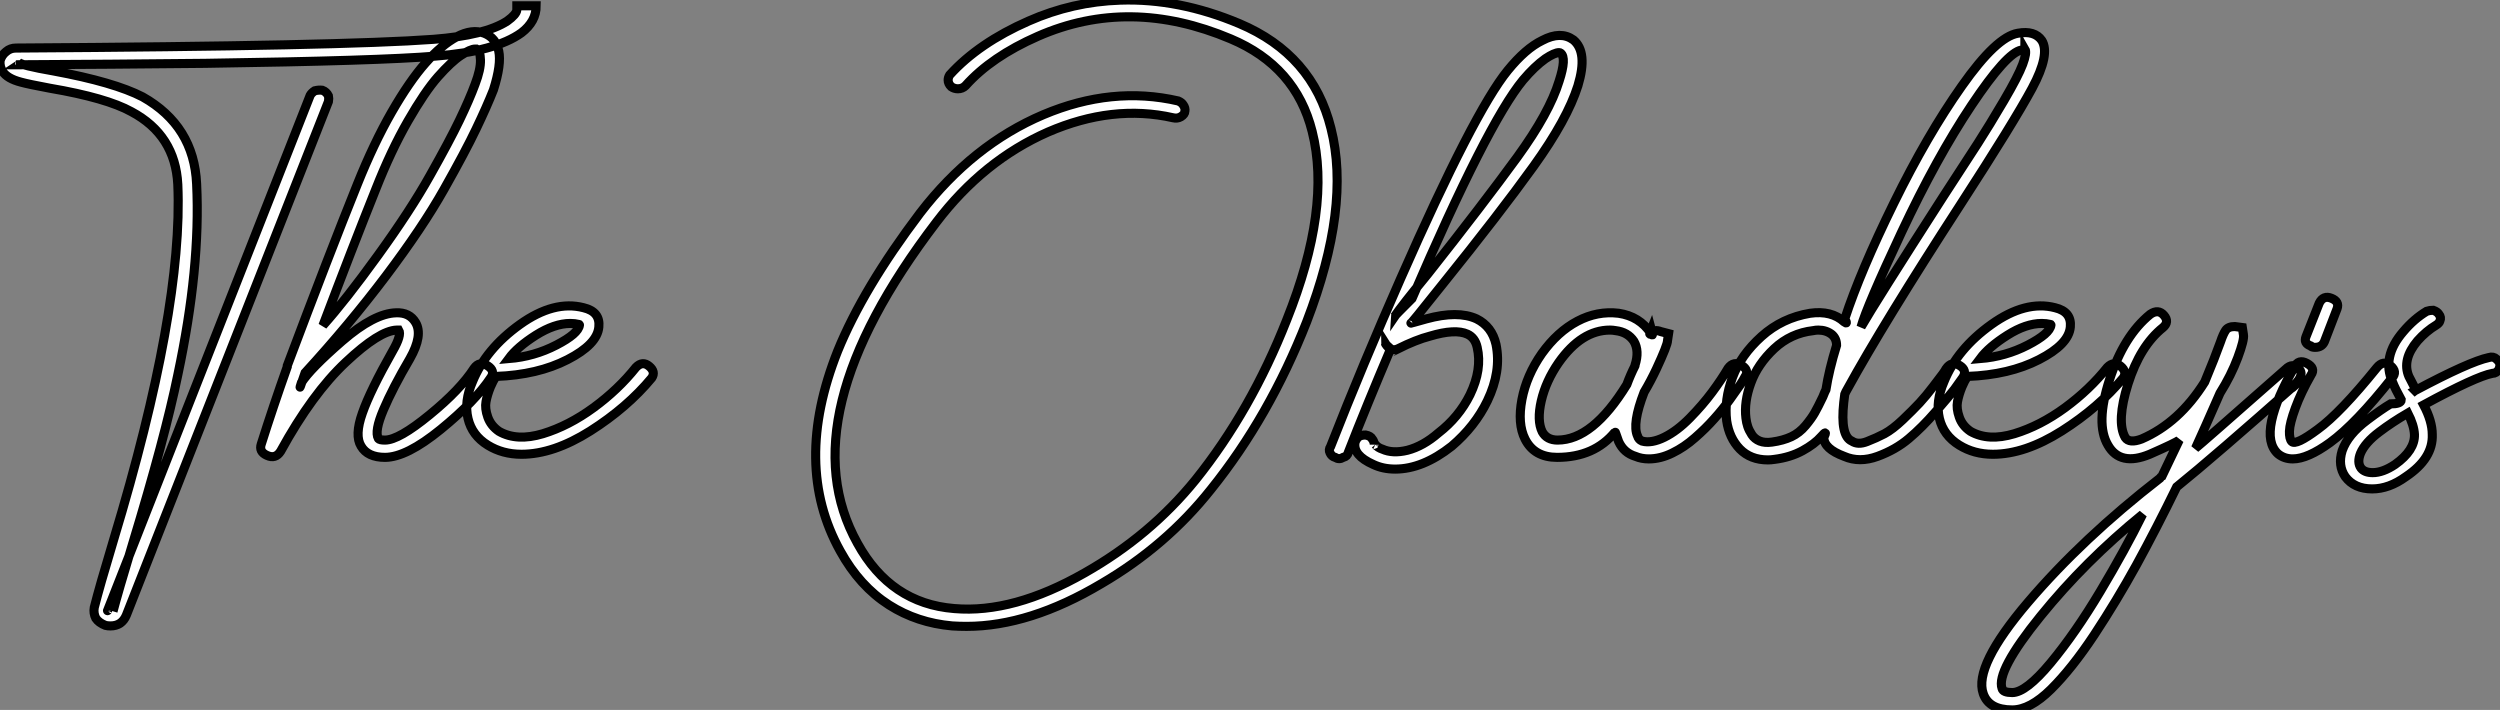 <?xml version="1.0" standalone="no"?>
<svg xmlns="http://www.w3.org/2000/svg" viewBox="2.063 -49.466 274.977 78.086"><rect x="2.063" y="-49.466" width="274.977" height="78.086" fill="#808080" stroke="none"/><path d="M14.22 19.38Q13.89 19.38 13.66 19.32L13.66 19.32Q12.94 19.04 12.60 18.54L12.60 18.54Q12.32 17.98 12.43 17.36L12.43 17.36Q12.99 15.12 14.56 9.91L14.56 9.91Q22.23-15.46 21.62-29.18L21.62-29.18Q21.34-34.61 16.52-37.18L16.52-37.18Q13.78-38.70 7.56-39.76L7.56-39.76Q5.15-40.21 4.37-40.43L4.37-40.43Q2.86-40.82 2.35-41.61L2.35-41.61Q2.02-42.11 2.07-42.78L2.07-42.78Q2.24-43.40 2.74-43.79L2.74-43.79Q3.19-44.18 3.81-44.18L3.81-44.18Q39.98-44.41 49.73-45.14L49.73-45.14Q55.44-45.58 57.85-47.15L57.85-47.15Q58.86-47.88 58.91-48.38L58.91-48.38L58.91-48.83L61.04-48.83Q61.04-47.10 59.42-45.86L59.42-45.86Q56.56-43.79 49.90-43.29L49.90-43.29Q43.85-42.78 24.64-42.50L24.64-42.50Q14.28-42.39 3.81-42.34L3.81-42.34Q4.20-42.34 4.14-42.34L4.14-42.34Q4.31-42.45 4.09-42.62L4.09-42.62Q4.37-42.28 7.95-41.66L7.95-41.66Q14.62-40.43 17.75-38.81L17.75-38.81Q23.41-35.62 23.69-29.23L23.69-29.23Q24.14-20.05 21.62-8.23L21.62-8.23Q20.22-1.40 16.63 10.42L16.63 10.42Q15.06 15.62 14.50 17.75L14.50 17.75Q14.56 17.58 14.22 17.47L14.22 17.47Q14 17.42 13.89 17.70L13.89 17.70Q13.89 17.75 13.89 17.70L13.89 17.70L36.18-38.98Q36.34-39.26 36.68-39.48L36.68-39.48Q37.13-39.59 37.52-39.54L37.52-39.54Q37.97-39.37 38.19-38.92L38.19-38.92Q38.25-38.64 38.19-38.30L38.19-38.30L15.96 18.20Q15.46 19.38 14.22 19.38L14.22 19.38ZM56.34-39.59L56.34-39.59Q55.61-37.74 54.43-35.28Q53.26-32.82 50.90-28.64Q48.55-24.47 44.52-19.12Q40.49-13.78 35.62-8.46L35.62-8.46Q34.78-5.99 35.22-7.39L35.22-7.39Q36.18-8.90 39.70-11.96Q43.23-15.01 45.64-15.06L45.64-15.06Q47.10-15.12 47.77-14L47.77-14Q48.61-12.60 47.15-10.02L47.15-10.02Q45.25-6.78 44.24-4.40Q43.23-2.02 43.68-1.23L43.68-1.23Q43.79-1.06 44.41-1.06L44.41-1.06Q45.92-1.06 49.31-3.84Q52.70-6.61 54.21-8.96L54.21-8.96Q54.82-9.80 55.69-9.24Q56.56-8.68 56.06-7.95L56.06-7.95Q54.32-5.32 50.54-2.24Q46.76 0.84 44.41 0.84L44.41 0.84Q42.50 0.84 41.78-0.39L41.78-0.39Q41.05-1.57 41.92-4.03Q42.78-6.50 45.25-10.86L45.25-10.86Q46.26-12.60 45.92-13.16L45.92-13.16Q45.92-13.16 45.70-13.16L45.70-13.16Q43.79-13.10 40.10-9.63Q36.40-6.16 32.93 0.17L32.93 0.17Q32.37 1.06 31.42 0.62L31.42 0.62Q30.52 0.22 30.80-0.62L30.80-0.62Q32.09-4.70 33.66-9.13L33.66-9.13L33.66-9.24Q38.25-21.45 41.38-29.23L41.38-29.23Q43.18-33.71 45.14-37.13Q47.10-40.54 48.86-42.53Q50.62-44.52 52.30-45.42Q53.98-46.31 55.33-45.81L55.33-45.81Q56.62-45.30 56.92-43.85Q57.23-42.39 56.34-39.59ZM43.40-28.67L43.40-28.67Q40.82-22.23 37.58-13.66L37.58-13.66Q40.04-16.41 43.62-21.36Q47.21-26.32 49.36-30.16Q51.52-33.99 52.61-36.26Q53.70-38.53 54.32-40.21L54.32-40.21Q54.94-41.83 54.91-42.87Q54.88-43.90 54.49-44.07L54.49-44.07Q54.43-44.07 54.32-44.07L54.32-44.07Q53.82-44.07 52.75-43.37Q51.69-42.67 50.23-41.02Q48.78-39.37 46.93-36.15Q45.08-32.93 43.40-28.67ZM73.75-7.90L73.75-7.90Q71.06-4.65 67.00-2.07Q62.94 0.50 59.42 0.50L59.42 0.50Q57.34 0.50 55.72-0.50L55.72-0.50Q53.98-1.57 53.54-3.44Q53.09-5.32 54.04-7.50L54.04-7.50Q55.50-11.09 59.25-13.78Q63-16.46 66.25-15.62L66.25-15.62Q68.10-15.18 67.93-13.50L67.93-13.50Q67.76-11.59 64.48-9.91Q61.21-8.23 56.62-8.06L56.62-8.06Q56.28-7.56 56.00-6.89L56.00-6.89Q55.66-6.05 55.52-5.29Q55.38-4.54 55.72-3.58Q56.06-2.63 56.95-2.02L56.95-2.02Q58.91-0.90 61.77-1.76Q64.62-2.63 67.34-4.62Q70.06-6.61 72.02-9.07L72.02-9.07Q72.74-9.80 73.47-9.18Q74.20-8.57 73.75-7.90ZM65.74-13.78L65.74-13.78Q65.30-13.89 64.79-13.89L64.79-13.89Q63.06-13.89 61.01-12.60Q58.97-11.31 58.02-10.02L58.02-10.02Q60.82-10.25 63.25-11.51Q65.69-12.77 65.80-13.72L65.80-13.72Q65.80-13.78 65.74-13.78Z" fill="white" stroke="black" transform="scale(1,1)"/><path d="M108.37 19.43Q107.58 19.43 106.80 19.38L106.80 19.38Q102.94 19.04 99.86 17.08L99.86 17.08Q96.61 15.01 94.48 11.14L94.48 11.14Q89.22 1.68 94.20-10.86L94.20-10.86Q97.00-17.75 103.27-26.04L103.27-26.04Q109.04-33.54 116.82-36.85L116.82-36.85Q124.38-40.04 131.66-38.36L131.66-38.36Q132.06-38.19 132.22-37.91L132.22-37.91Q132.45-37.58 132.39-37.24L132.39-37.24Q132.39-36.90 131.94-36.62L131.94-36.62Q131.55-36.40 131.10-36.51L131.10-36.51Q124.44-38.02 117.33-34.94L117.33-34.94Q110.22-31.81 105.06-25.03L105.06-25.03Q88.66-3.53 96.38 10.30L96.38 10.30Q100.02 16.91 107.02 17.47L107.02 17.47Q113.52 18.03 121.36 13.55L121.36 13.55Q128.58 9.46 133.57 3.30L133.57 3.30Q139.67-4.31 143.59-14.28L143.59-14.28Q148.52-26.60 146.39-35L146.39-35Q144.60-42.17 137.43-45.19L137.43-45.19Q126.29-49.90 116.21-45.47L116.21-45.47Q111.11-43.23 108.26-40.04L108.26-40.04Q107.92-39.70 107.42-39.70L107.42-39.70Q107.02-39.70 106.69-39.93L106.69-39.93Q106.35-40.26 106.35-40.66L106.35-40.66Q106.35-40.94 106.52-41.22L106.52-41.22Q109.71-44.74 115.20-47.15L115.20-47.15Q120.02-49.28 125.28-49.45L125.28-49.45Q131.72-49.67 138.38-46.87L138.38-46.87Q146.45-43.46 148.46-35.34L148.46-35.34Q150.65-26.71 145.78-14.06L145.78-14.06Q141.69-3.64 135.25 4.37L135.25 4.37Q130.32 10.58 123.21 14.73L123.21 14.73Q115.31 19.43 108.37 19.43L108.37 19.43ZM173.55-43.68Q173.05-43.68 172.04-43.01L172.04-43.01Q170.86-42.17 169.58-40.66L169.58-40.66Q165.66-35.90 157.37-16.63L157.37-16.63Q155.46-14.73 155.46-14.67L155.46-14.67Q156.25-15.85 159.10-19.32L159.10-19.32Q165.21-27.05 168.96-32.20L168.96-32.20Q172.49-37.07 173.55-40.54L173.55-40.54Q174.39-43.12 173.72-43.62L173.72-43.62Q173.66-43.68 173.55-43.68L173.55-43.68ZM155.52 2.13Q154.18 2.13 153.11 1.62L153.11 1.62Q150.87 0.62 151.10-0.78L151.10-0.78Q151.21-1.18 151.54-1.46L151.54-1.46Q151.82-1.62 152.27-1.62L152.27-1.62Q152.83-1.51 153.00-1.18L153.00-1.18Q153.22-0.90 153.22-0.56L153.22-0.56Q153.22-0.62 153.34-0.56L153.34-0.56Q153.62-0.22 154.12-0.06L154.12-0.06Q155.24 0.45 156.86 0.06L156.86 0.06Q158.60-0.39 160.28-1.85L160.28-1.85Q162.52-3.58 163.75-6.05L163.75-6.05Q165.10-8.85 164.54-11.26L164.54-11.26Q164.31-12.32 163.47-12.71L163.47-12.71Q162.13-13.33 159.33-12.49L159.33-12.49Q157.82-12.10 155.80-11.09L155.80-11.09Q155.80-11.87 155.80-11.09L155.80-11.09Q155.02-10.75 154.46-11.65L154.46-11.65Q154.46-11.59 155.02-11.09L155.02-11.09Q152.38-4.87 150.37 0.28L150.37 0.28Q150.26 0.73 149.81 0.84L149.81 0.84Q149.36 1.12 148.91 0.84L148.91 0.84Q148.52 0.73 148.35 0.34L148.35 0.34Q148.18 0 148.41-0.34L148.41-0.34Q151.94-9.35 156.14-18.87L156.14-18.87Q164.20-37.18 167.90-41.72L167.90-41.72Q169.86-44.13 171.70-45.02L171.70-45.02Q173.72-46.09 175.12-45.08L175.12-45.08Q176.74-43.74 175.62-40.04L175.62-40.04Q174.45-36.34 170.75-31.19L170.75-31.19Q167.00-25.98 160.78-18.26L160.78-18.26Q157.03-13.55 157.26-13.94L157.26-13.94Q157.20-13.89 158.94-14.39L158.94-14.39Q162.41-15.34 164.48-14.39L164.48-14.39Q166.16-13.55 166.61-11.59L166.61-11.59Q167.22-8.62 165.66-5.38L165.66-5.38Q164.31-2.58 161.74-0.39L161.74-0.39Q158.54 2.13 155.52 2.13L155.52 2.13ZM192.14-8.96Q192.76-9.80 193.63-9.27Q194.50-8.74 193.99-8.01L193.99-8.01Q193.82-7.67 193.49-7.17Q193.15-6.66 192.34-5.54Q191.53-4.42 190.60-3.39Q189.68-2.35 188.50-1.32Q187.33-0.28 186.01 0.36Q184.70 1.01 183.41 1.01L183.41 1.01Q182.62 1.01 181.95 0.73L181.95 0.73Q180.66 0.34 180.10-0.90L180.10-0.90Q179.71-2.02 179.71-1.96L179.71-1.96Q177.42 0.84 173.33 0.84L173.33 0.84Q170.81 0.84 169.80-1.18L169.80-1.18Q168.96-2.86 169.46-5.52Q169.97-8.18 171.65-10.58L171.65-10.58Q173.38-12.99 175.57-14.14Q177.75-15.29 180.10-15.01L180.10-15.01Q182.40-14.67 183.63-12.82L183.63-12.82Q183.97-12.26 183.69-13.27L183.69-13.27Q183.35-12.43 183.69-12.85Q184.02-13.27 184.75-12.99L184.75-12.99L185.59-12.77L185.48-12.04Q185.48-11.76 185.17-10.98Q184.86-10.19 184.25-8.88Q183.63-7.56 182.90-6.33L182.90-6.33Q181.56-2.86 182.18-1.51L182.18-1.51Q182.29-1.12 182.68-0.95L182.68-0.95Q183.69-0.67 185.12-1.37Q186.54-2.07 187.94-3.50Q189.34-4.93 190.38-6.33Q191.42-7.73 192.14-8.96L192.14-8.96ZM173.38-1.06L173.38-1.06Q177.25-1.06 181.00-7.17L181.00-7.17Q181.39-8.23 181.90-9.24L181.90-9.24Q181.90-9.18 181.90-9.30L181.90-9.30Q182.40-10.86 181.78-11.93L181.78-11.93Q181.11-12.94 179.77-13.10L179.77-13.10Q179.43-13.16 179.15-13.16L179.15-13.16Q176.02-13.16 173.50-9.58L173.50-9.58Q172.10-7.56 171.59-5.38Q171.09-3.19 171.70-1.96L171.70-1.96Q172.21-1.06 173.38-1.06ZM216.11-8.90Q216.73-9.80 217.60-9.27Q218.46-8.74 217.96-7.95L217.96-7.95Q217.62-7.45 217.04-6.66Q216.45-5.88 214.96-4.17Q213.48-2.46 212.02-1.23Q210.57 0 208.58 0.73Q206.59 1.46 204.91 0.73L204.91 0.73Q202.67-0.11 202.67-1.34L202.67-1.34Q203.12-2.30 202.39-1.46Q201.66-0.62 200.32 0.11Q198.98 0.84 197.24 1.06L197.24 1.06Q196.85 1.12 196.51 1.12L196.51 1.12Q194.61 1.12 193.43-0.08Q192.26-1.29 191.98-3.19L191.98-3.19Q191.70-5.49 192.62-7.95Q193.54-10.42 195.81-12.46Q198.08-14.50 201.16-15.01L201.16-15.01Q203.51-15.34 204.91-14.06L204.91-14.06Q205.36-13.72 204.97-14.39L204.97-14.39Q206.70-19.66 210.37-27.13Q214.04-34.61 217.85-40.01Q221.66-45.42 224.01-45.81L224.01-45.81Q225.86-46.14 226.64-45.02L226.64-45.02Q227.59-43.51 225.58-39.76Q223.56-36.01 217.68-26.94L217.68-26.94Q209.22-13.89 205.25-6.66L205.25-6.66Q205.08-6.38 204.97-6.10L204.97-6.10Q204.91-5.66 204.86-5.21L204.86-5.21Q204.46-1.51 205.75-0.95L205.75-0.95Q206.42-0.50 207.43-0.90Q208.44-1.29 209.34-1.76Q210.23-2.24 211.35-3.30Q212.47-4.37 213.20-5.15Q213.93-5.94 214.71-6.97Q215.50-8.01 215.75-8.34Q216.00-8.68 216.11-8.90L216.11-8.90ZM224.40-43.96L224.40-43.96Q222.78-43.68 218.91-37.88Q215.05-32.09 211.21-23.91Q207.38-15.74 206.76-13.50L206.76-13.50Q208.27-16.13 215.83-27.89L215.83-27.89Q218.35-31.75 219.61-33.71Q220.87-35.67 222.47-38.39Q224.06-41.10 224.54-42.39Q225.02-43.68 224.79-44.07L224.79-44.07Q224.79-44.02 224.74-44.02L224.74-44.02Q224.57-44.02 224.40-43.96ZM202.56-5.82L202.56-5.82Q202.78-6.38 202.90-6.61L202.90-6.61Q203.23-8.74 204.07-11.48L204.07-11.48Q204.07-12.21 203.57-12.66L203.57-12.66Q202.95-13.16 202.06-13.16L202.06-13.16Q201.78-13.16 201.50-13.10L201.50-13.10Q199.03-12.82 197.21-11.12Q195.39-9.41 194.64-7.34Q193.88-5.26 194.10-3.47L194.10-3.47Q194.16-2.97 194.30-2.55Q194.44-2.13 194.75-1.65Q195.06-1.18 195.62-0.95Q196.18-0.73 196.96-0.84L196.96-0.84Q198.19-1.01 199.09-1.43Q199.98-1.85 200.66-2.66Q201.33-3.47 201.66-4.06Q202.00-4.65 202.56-5.82ZM235.60-7.90L235.60-7.90Q232.91-4.65 228.85-2.07Q224.79 0.50 221.26 0.50L221.26 0.50Q219.19 0.50 217.57-0.50L217.57-0.50Q215.83-1.57 215.38-3.44Q214.94-5.32 215.89-7.50L215.89-7.50Q217.34-11.09 221.10-13.78Q224.85-16.46 228.10-15.62L228.10-15.62Q229.94-15.18 229.78-13.50L229.78-13.50Q229.61-11.59 226.33-9.91Q223.06-8.23 218.46-8.06L218.46-8.06Q218.13-7.56 217.85-6.89L217.85-6.89Q217.51-6.05 217.37-5.29Q217.23-4.54 217.57-3.58Q217.90-2.63 218.80-2.02L218.80-2.02Q220.76-0.90 223.62-1.76Q226.47-2.63 229.19-4.62Q231.90-6.61 233.86-9.07L233.86-9.07Q234.59-9.80 235.32-9.18Q236.05-8.57 235.60-7.90ZM227.59-13.78L227.59-13.78Q227.14-13.89 226.64-13.89L226.64-13.89Q224.90-13.89 222.86-12.60Q220.82-11.31 219.86-10.02L219.86-10.02Q222.66-10.25 225.10-11.51Q227.54-12.77 227.65-13.72L227.65-13.72Q227.65-13.78 227.59-13.78ZM253.46-8.85Q254.25-9.63 254.95-8.88Q255.65-8.12 253.97-6.72L253.97-6.72Q253.97-6.55 254.92-7.50L254.92-7.50Q245.51 0.84 241.48 4.09L241.48 4.09Q239.24 8.68 237.06 12.66Q234.87 16.63 232.41 20.36Q229.94 24.08 227.65 26.35Q225.35 28.62 223.39 28.62L223.39 28.62Q220.82 28.62 220.20 26.82L220.20 26.82Q219.14 23.80 225.13 16.77Q231.12 9.74 239.63 3.14L239.63 3.14Q239.74 2.97 239.86 2.91L239.86 2.91Q241.48-0.45 241.76-1.06L241.76-1.06Q241.42-0.78 238.51 0.50L238.51 0.50Q235.26 1.85 233.92-0.50L233.92-0.50Q232.52-2.86 234.09-7.70Q235.66-12.54 238.57-14.90L238.57-14.90Q239.46-15.51 240.08-14.78Q240.70-14.06 239.97-13.44L239.97-13.44Q237.45-11.42 236.13-7.25Q234.82-3.08 235.82-1.34L235.82-1.34Q236.27-0.67 237.62-1.18L237.62-1.18Q241.76-2.97 244.56-7.45L244.56-7.45Q245.68-10.14 246.30-11.87L246.30-11.87Q246.58-12.71 246.86-13.13Q247.14-13.55 247.86-13.55L247.86-13.55L248.70-13.44L248.82-12.66Q248.93-12.10 248.20-10.14Q247.47-8.18 246.24-6.22L246.24-6.22Q244.50-2.24 243.55-0.17L243.55-0.17Q244.06-0.56 253.46-8.85L253.46-8.85ZM223.39 26.71L223.39 26.71Q224.90 26.71 227.62 23.44Q230.34 20.16 233.08 15.57Q235.82 10.98 237.73 7.11L237.73 7.11Q231.40 12.26 226.50 18.31Q221.60 24.36 222.27 26.26L222.27 26.26Q222.38 26.71 223.39 26.71ZM263.49-9.02Q264.22-9.91 265.00-9.24Q265.78-8.57 265.17-7.90L265.17-7.90Q261.19-2.86 258.34-0.78L258.34-0.78Q255.87 1.01 254.25 1.01L254.25 1.01Q253.30 1.01 252.62 0.45L252.62 0.45Q251.39-0.67 251.92-3.19Q252.46-5.71 254.42-9.07L254.42-9.07Q254.86-10.02 255.82-9.49Q256.77-8.96 256.26-8.23L256.26-8.23Q255.14-6.27 254.53-4.59Q253.91-2.91 253.88-2.04Q253.86-1.18 254.14-0.90L254.14-0.90Q254.58-0.45 256.99-2.24L256.99-2.24Q259.46-4.03 263.49-9.02L263.49-9.02ZM257.16-16.13Q257.61-17.02 258.50-16.66Q259.40-16.30 259.12-15.51L259.12-15.51L257.72-11.87Q257.44-11.26 256.71-11.26L256.71-11.26Q256.32-11.26 256.21-11.42L256.21-11.42Q255.42-11.70 255.70-12.43L255.70-12.43L257.16-16.13ZM266.90-4.03Q265.17-3.02 263.77-1.96L263.77-1.96Q262.20-0.78 261.70 0.39L261.70 0.39Q261.30 1.40 261.75 2.02L261.75 2.02Q262.14 2.52 263.04 2.52L263.04 2.52Q264.16 2.52 265.50 1.62L265.50 1.62Q267.69 0.06 267.63-1.68L267.63-1.68Q267.58-2.69 266.90-4.03L266.90-4.03ZM262.98 4.31Q261.02 4.31 260.02 2.97L260.02 2.97Q259.18 1.74 259.68 0.11L259.68 0.11Q260.30-1.68 262.48-3.30L262.48-3.30Q264.05-4.48 265.00-5.04L265.00-5.04Q266.18-5.04 266.18-5.49L266.18-5.49Q265.50-6.72 265.22-7.45L265.22-7.45Q263.99-10.19 266.40-12.99L266.40-12.99Q267.58-14.39 268.98-15.23L268.98-15.23Q269.31-15.34 269.70-15.34L269.70-15.34Q270.15-15.18 270.32-14.90L270.32-14.90Q270.60-14.56 270.43-14.17L270.43-14.17Q270.38-13.94 270.04-13.72L270.04-13.72Q268.92-13.05 267.97-11.98L267.97-11.98Q266.23-9.91 267.02-8.06L267.02-8.06Q267.35-7.45 267.97-6.22L267.97-6.22Q267.91-6.27 267.69-6.50L267.69-6.50Q273.68-9.69 275.81-10.14L275.81-10.14Q276.31-10.30 276.65-9.97L276.65-9.97Q276.93-9.74 277.04-9.41L277.04-9.41Q277.04-9.13 276.93-8.85L276.93-8.85Q276.65-8.40 276.20-8.40L276.20-8.40Q274.41-8.06 268.64-4.93L268.64-4.93Q269.59-3.14 269.59-1.68L269.59-1.68Q269.70 0.95 266.68 2.97L266.68 2.97Q264.83 4.31 262.98 4.31L262.98 4.31Z" fill="white" stroke="black" transform="scale(1,1)"/></svg>